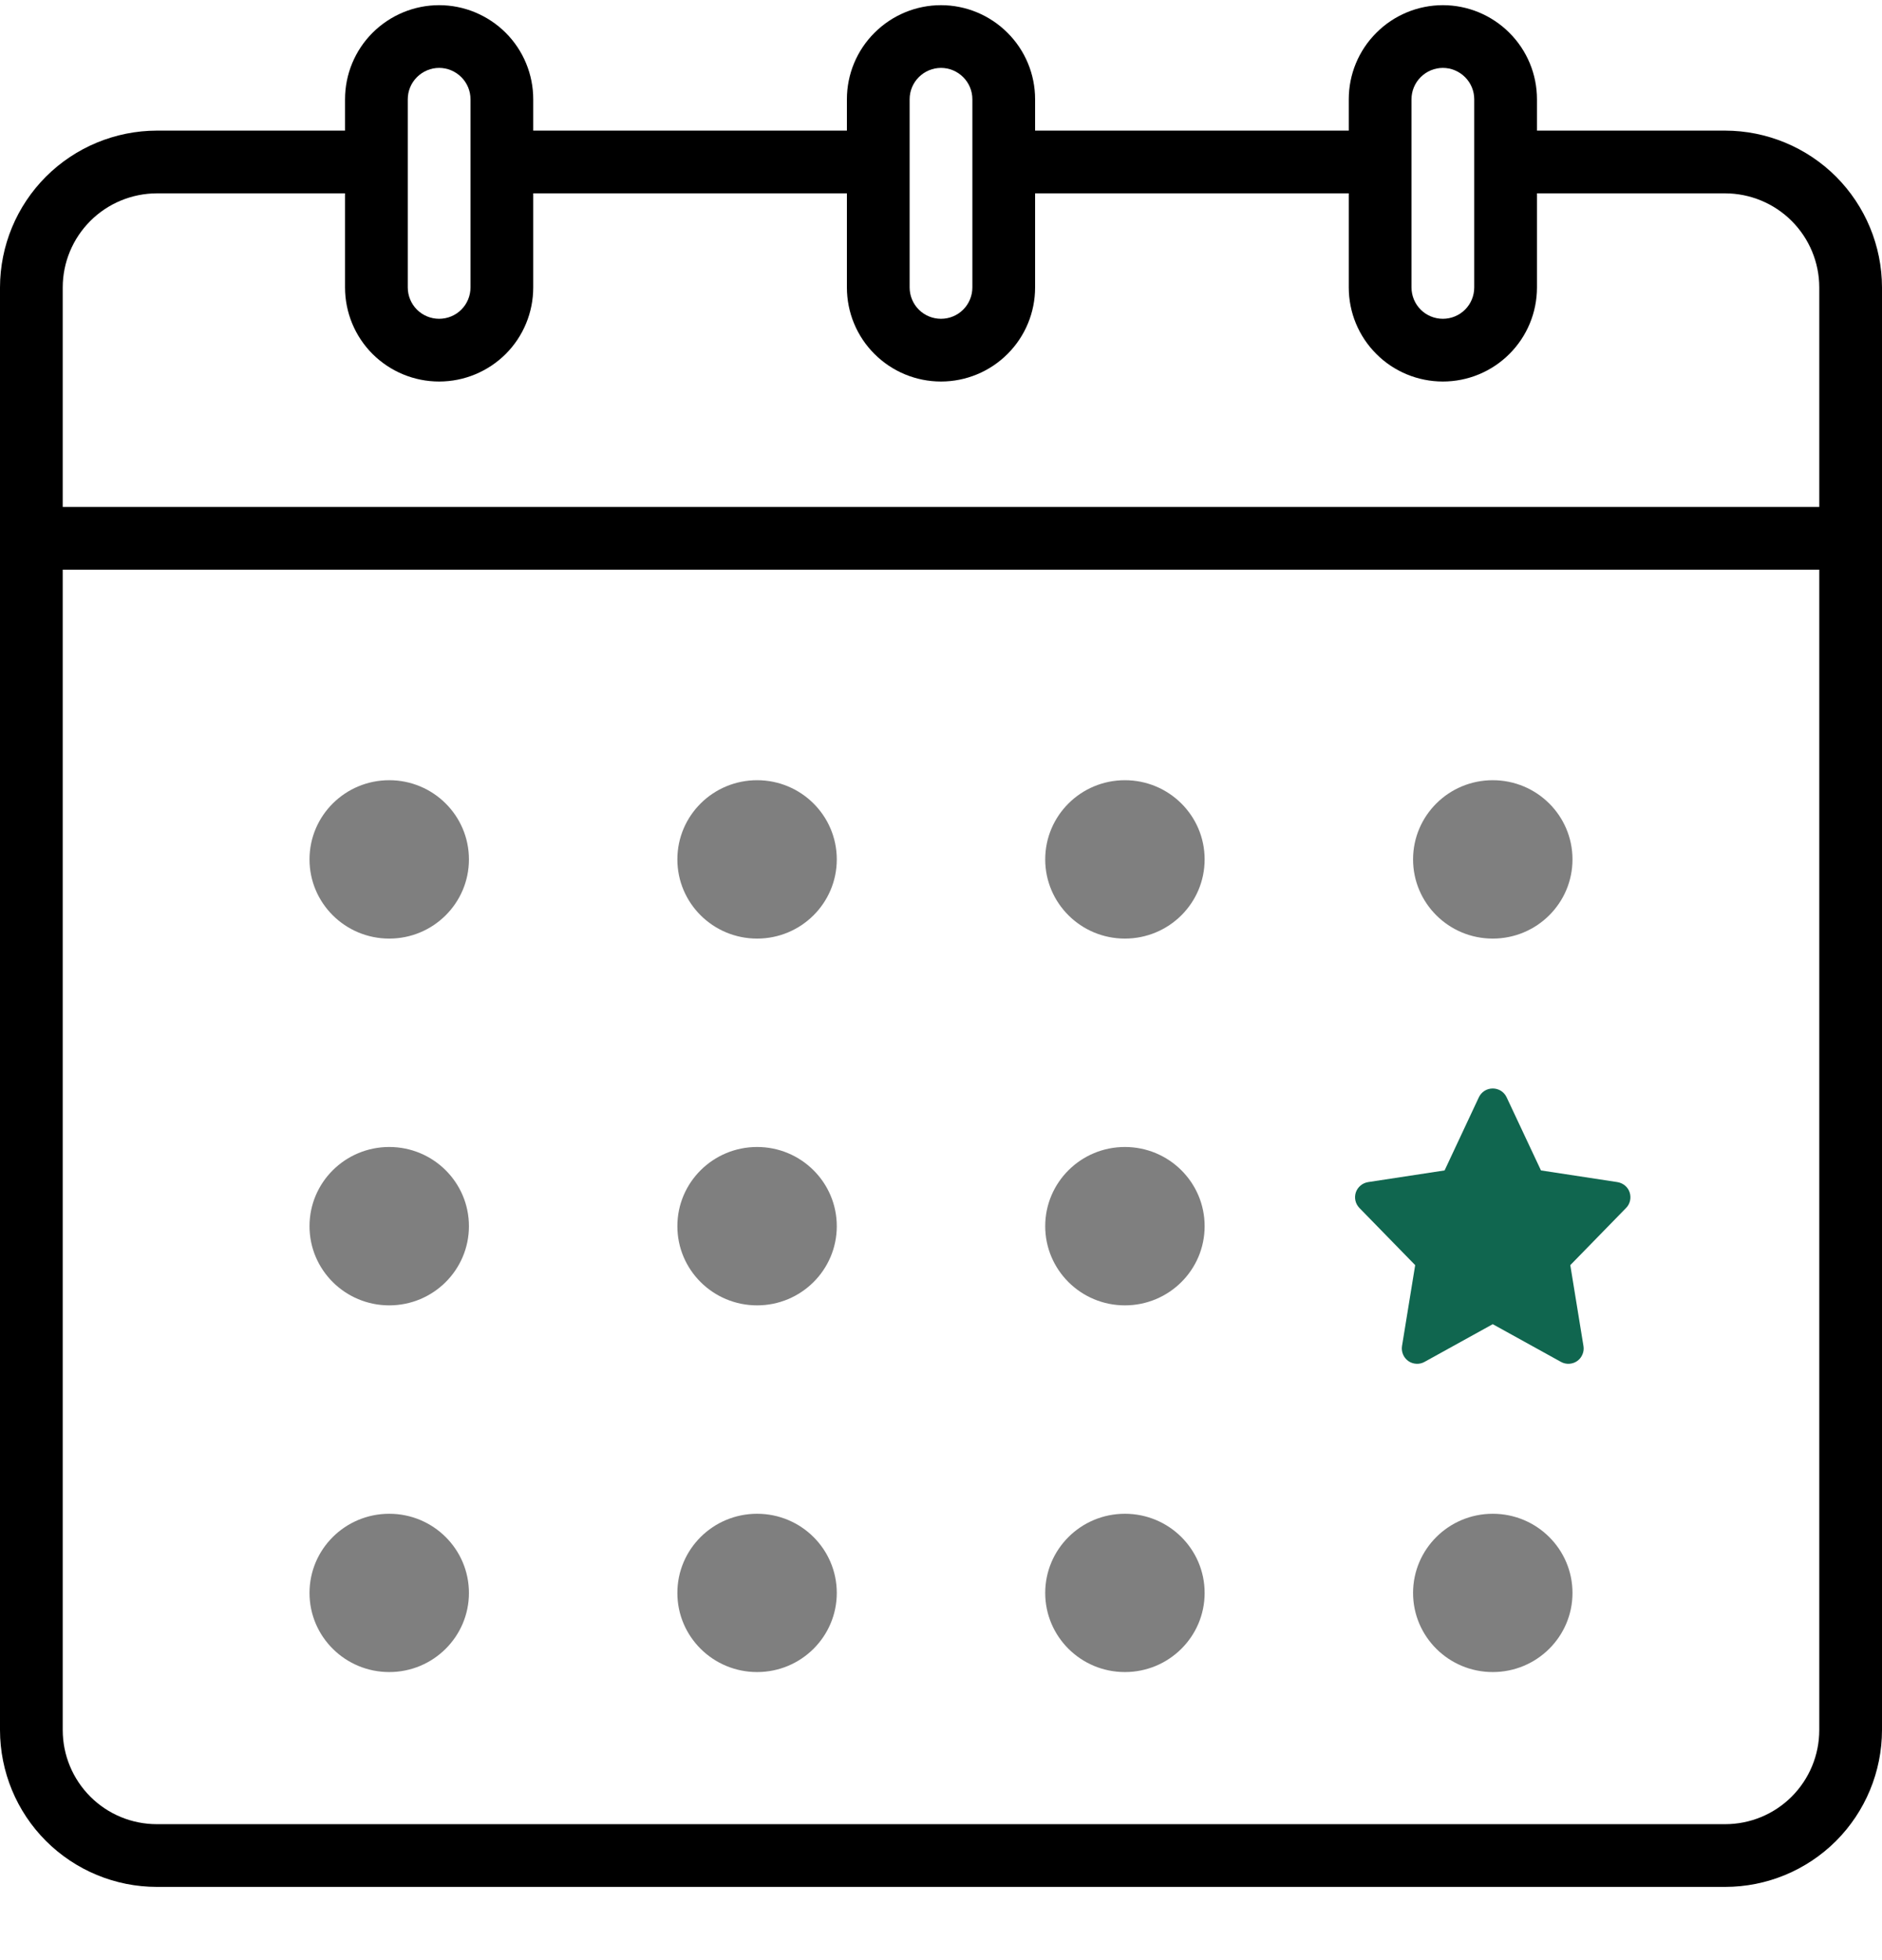 <svg width="24" height="25" viewBox="0 0 24 25" fill="none" xmlns="http://www.w3.org/2000/svg">
<path d="M20.626 15.077L19.651 14.928L19.213 13.995C19.197 13.961 19.172 13.933 19.141 13.913C19.109 13.893 19.073 13.883 19.036 13.883C18.999 13.883 18.963 13.893 18.931 13.913C18.9 13.933 18.875 13.961 18.859 13.995L18.422 14.928L17.446 15.077C17.41 15.083 17.377 15.098 17.35 15.121C17.322 15.144 17.302 15.174 17.29 15.208C17.279 15.242 17.277 15.279 17.285 15.314C17.293 15.349 17.311 15.381 17.336 15.407L18.047 16.136L17.879 17.168C17.873 17.204 17.878 17.241 17.892 17.275C17.906 17.309 17.93 17.338 17.959 17.359C17.989 17.38 18.024 17.392 18.061 17.394C18.098 17.396 18.134 17.388 18.166 17.37L19.036 16.889L19.906 17.37C19.938 17.388 19.975 17.396 20.011 17.394C20.048 17.392 20.083 17.38 20.113 17.359C20.143 17.338 20.166 17.309 20.18 17.275C20.195 17.241 20.199 17.204 20.193 17.168L20.025 16.136L20.737 15.406C20.762 15.381 20.779 15.349 20.787 15.314C20.795 15.279 20.793 15.242 20.782 15.208C20.771 15.174 20.75 15.144 20.723 15.121C20.695 15.098 20.662 15.083 20.626 15.077L20.626 15.077Z" fill="#10664F"/>
<path d="M22 1.666H19.6V1.266C19.6 0.948 19.474 0.643 19.248 0.418C19.023 0.193 18.718 0.066 18.4 0.066C18.082 0.066 17.776 0.193 17.552 0.418C17.326 0.643 17.2 0.948 17.2 1.266V1.666H13.2V1.266C13.2 0.948 13.074 0.643 12.848 0.418C12.623 0.193 12.318 0.066 12 0.066C11.682 0.066 11.377 0.193 11.152 0.418C10.926 0.643 10.8 0.948 10.8 1.266V1.666H6.8V1.266C6.8 0.948 6.674 0.643 6.449 0.418C6.223 0.193 5.918 0.066 5.6 0.066C5.282 0.066 4.977 0.193 4.751 0.418C4.526 0.643 4.4 0.948 4.4 1.266V1.666H2C1.47 1.667 0.961 1.878 0.586 2.253C0.211 2.628 0.001 3.136 0 3.666V22.066C0.001 22.597 0.211 23.105 0.586 23.48C0.961 23.855 1.47 24.066 2 24.066H22C22.53 24.066 23.039 23.855 23.414 23.48C23.788 23.105 23.999 22.597 24 22.066V3.666C23.999 3.136 23.788 2.628 23.414 2.253C23.039 1.878 22.53 1.667 22 1.666V1.666ZM18 1.266C18 1.16 18.042 1.059 18.117 0.984C18.192 0.909 18.294 0.866 18.4 0.866C18.506 0.866 18.608 0.909 18.683 0.984C18.758 1.059 18.8 1.16 18.8 1.266V3.666C18.8 3.772 18.758 3.874 18.683 3.949C18.608 4.024 18.506 4.066 18.4 4.066C18.294 4.066 18.192 4.024 18.117 3.949C18.042 3.874 18 3.772 18 3.666V1.266ZM11.6 1.266C11.6 1.16 11.642 1.059 11.717 0.984C11.792 0.909 11.894 0.866 12 0.866C12.106 0.866 12.208 0.909 12.283 0.984C12.358 1.059 12.4 1.16 12.4 1.266V3.666C12.4 3.772 12.358 3.874 12.283 3.949C12.208 4.024 12.106 4.066 12 4.066C11.894 4.066 11.792 4.024 11.717 3.949C11.642 3.874 11.6 3.772 11.6 3.666V1.266ZM5.2 1.266C5.2 1.16 5.242 1.059 5.317 0.984C5.392 0.909 5.494 0.866 5.6 0.866C5.706 0.866 5.808 0.909 5.883 0.984C5.958 1.059 6 1.16 6 1.266V3.666C6 3.772 5.958 3.874 5.883 3.949C5.808 4.024 5.706 4.066 5.6 4.066C5.494 4.066 5.392 4.024 5.317 3.949C5.242 3.874 5.2 3.772 5.2 3.666V1.266ZM2 2.466H4.4V3.666C4.4 3.985 4.526 4.29 4.751 4.515C4.977 4.74 5.282 4.866 5.6 4.866C5.918 4.866 6.223 4.74 6.449 4.515C6.674 4.29 6.8 3.985 6.8 3.666V2.466H10.8V3.666C10.8 3.985 10.926 4.29 11.152 4.515C11.377 4.74 11.682 4.866 12 4.866C12.318 4.866 12.623 4.74 12.848 4.515C13.074 4.29 13.2 3.985 13.2 3.666V2.466H17.2V3.666C17.2 3.985 17.326 4.29 17.552 4.515C17.776 4.74 18.082 4.866 18.4 4.866C18.718 4.866 19.023 4.74 19.248 4.515C19.474 4.29 19.6 3.985 19.6 3.666V2.466H22C22.318 2.467 22.623 2.593 22.848 2.818C23.073 3.043 23.2 3.348 23.2 3.666V6.466H0.8V3.666C0.8 3.348 0.927 3.043 1.152 2.818C1.377 2.593 1.682 2.467 2 2.466ZM22 23.266H2C1.682 23.266 1.377 23.14 1.152 22.915C0.927 22.69 0.8 22.385 0.8 22.066V7.266H23.2V22.066C23.2 22.385 23.073 22.69 22.848 22.915C22.623 23.14 22.318 23.266 22 23.266V23.266Z" fill="black"/>
<path d="M19.036 11.971C19.598 11.971 20.053 11.519 20.053 10.961C20.053 10.403 19.598 9.951 19.036 9.951C18.475 9.951 18.02 10.403 18.02 10.961C18.02 11.519 18.475 11.971 19.036 11.971Z" fill="black" fill-opacity="0.5"/>
<path d="M19.036 21.326C19.598 21.326 20.053 20.874 20.053 20.317C20.053 19.759 19.598 19.307 19.036 19.307C18.475 19.307 18.02 19.759 18.02 20.317C18.02 20.874 18.475 21.326 19.036 21.326Z" fill="black" fill-opacity="0.5"/>
<path d="M14.345 11.971C14.907 11.971 15.362 11.519 15.362 10.961C15.362 10.403 14.907 9.951 14.345 9.951C13.784 9.951 13.329 10.403 13.329 10.961C13.329 11.519 13.784 11.971 14.345 11.971Z" fill="black" fill-opacity="0.5"/>
<path d="M14.345 21.326C14.907 21.326 15.362 20.874 15.362 20.317C15.362 19.759 14.907 19.307 14.345 19.307C13.784 19.307 13.329 19.759 13.329 20.317C13.329 20.874 13.784 21.326 14.345 21.326Z" fill="black" fill-opacity="0.5"/>
<path d="M4.964 21.326C5.525 21.326 5.98 20.874 5.98 20.317C5.98 19.759 5.525 19.307 4.964 19.307C4.402 19.307 3.947 19.759 3.947 20.317C3.947 20.874 4.402 21.326 4.964 21.326Z" fill="black" fill-opacity="0.5"/>
<path d="M4.964 11.971C5.525 11.971 5.98 11.519 5.98 10.961C5.98 10.403 5.525 9.951 4.964 9.951C4.402 9.951 3.947 10.403 3.947 10.961C3.947 11.519 4.402 11.971 4.964 11.971Z" fill="black" fill-opacity="0.5"/>
<path d="M4.964 16.649C5.525 16.649 5.98 16.197 5.98 15.639C5.98 15.081 5.525 14.629 4.964 14.629C4.402 14.629 3.947 15.081 3.947 15.639C3.947 16.197 4.402 16.649 4.964 16.649Z" fill="black" fill-opacity="0.5"/>
<path d="M9.655 16.649C10.216 16.649 10.671 16.197 10.671 15.639C10.671 15.081 10.216 14.629 9.655 14.629C9.093 14.629 8.638 15.081 8.638 15.639C8.638 16.197 9.093 16.649 9.655 16.649Z" fill="black" fill-opacity="0.5"/>
<path d="M14.345 16.649C14.907 16.649 15.362 16.197 15.362 15.639C15.362 15.081 14.907 14.629 14.345 14.629C13.784 14.629 13.329 15.081 13.329 15.639C13.329 16.197 13.784 16.649 14.345 16.649Z" fill="black" fill-opacity="0.5"/>
<path d="M9.655 11.971C10.216 11.971 10.671 11.519 10.671 10.961C10.671 10.403 10.216 9.951 9.655 9.951C9.093 9.951 8.638 10.403 8.638 10.961C8.638 11.519 9.093 11.971 9.655 11.971Z" fill="black" fill-opacity="0.5"/>
<path d="M9.655 21.326C10.216 21.326 10.671 20.874 10.671 20.317C10.671 19.759 10.216 19.307 9.655 19.307C9.093 19.307 8.638 19.759 8.638 20.317C8.638 20.874 9.093 21.326 9.655 21.326Z" fill="black" fill-opacity="0.5"/>
</svg>
